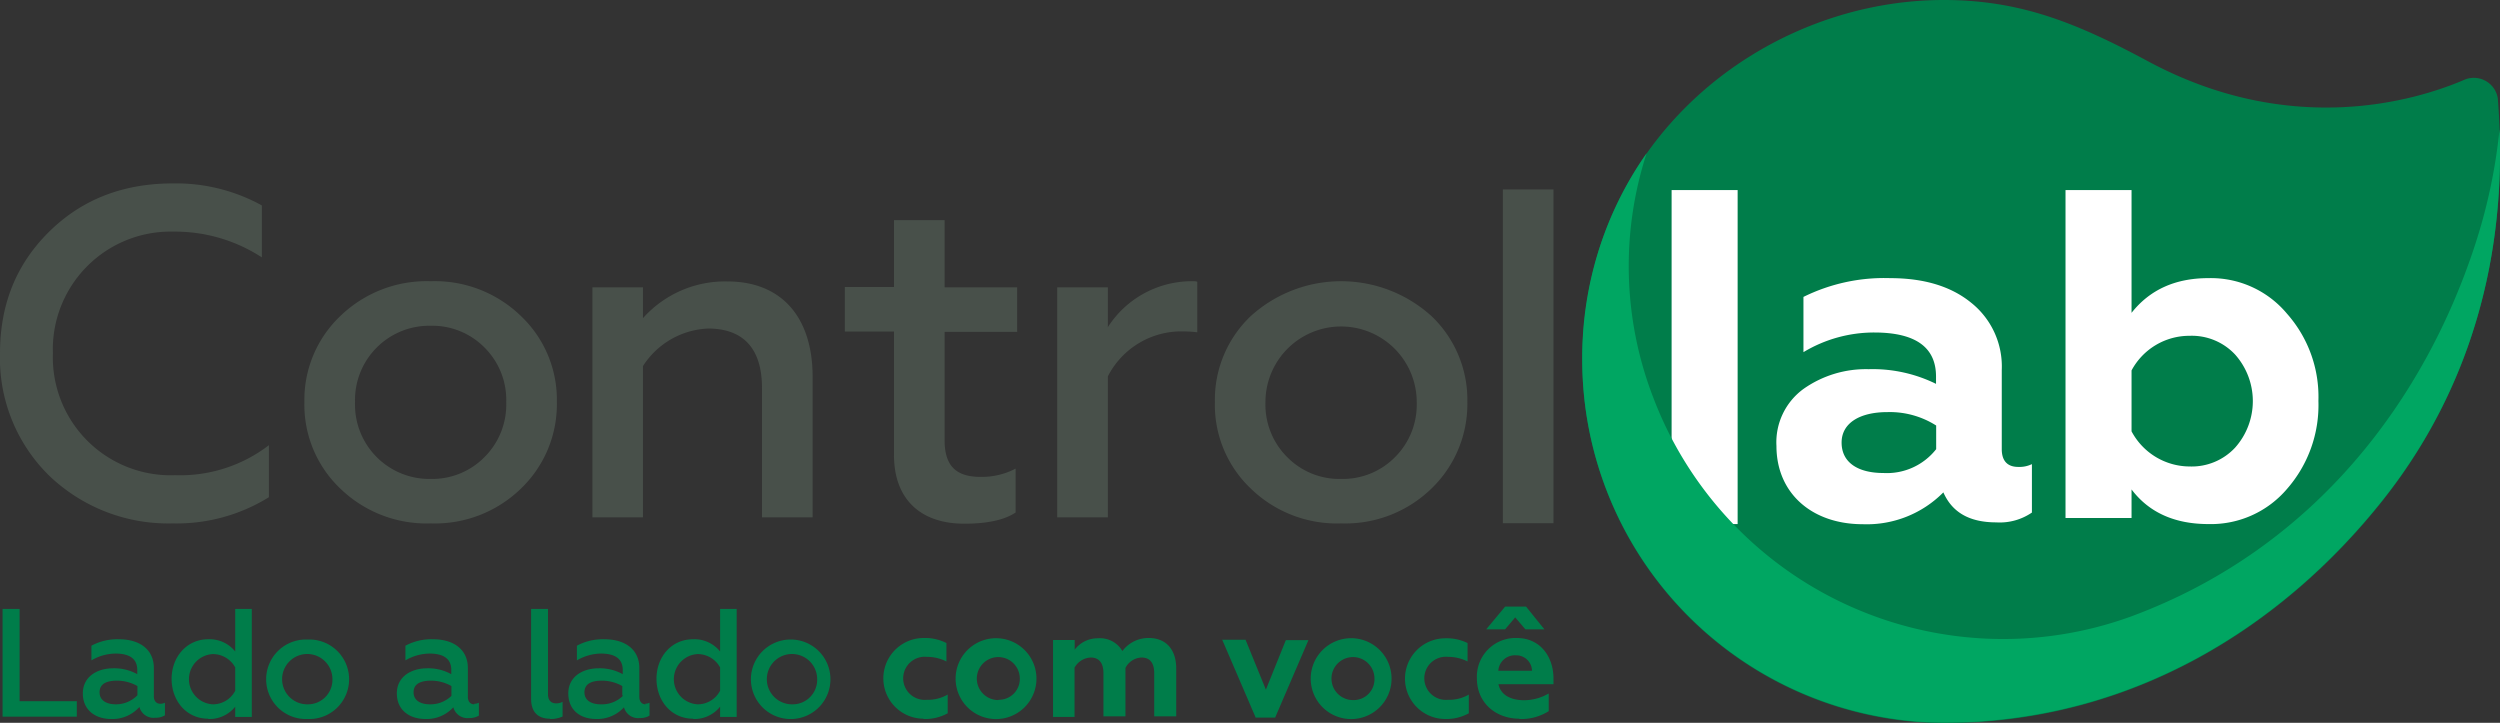 <svg xmlns="http://www.w3.org/2000/svg" viewBox="0 0 340.75 98.52"><rect x="0" y="0" width="340.75" height="98.52" fill="#333333" stroke="none"/><defs><style>.cls-1,.cls-4{fill:#007d4a;}.cls-1,.cls-2,.cls-3,.cls-5{fill-rule:evenodd;}.cls-2{fill:#fff;}.cls-3{fill:#00a662;}.cls-5{fill:#48504a;}</style></defs><g id="Camada_2" data-name="Camada 2"><g id="Assinaturas"><g id="Assinatura_Primária" data-name="Assinatura Primária"><path class="cls-1" d="M340.45,13.4c.75,9.63,1.49,33.26-15.83,55-13.31,16.69-33.73,30.16-59.7,30.16a49.5,49.5,0,0,1-49.26-49.26C215.66,19.09,240.44,0,264.92,0c10.45,0,18.13,3.12,27.89,8.37,19.16,10.29,36,5.57,43.21,2.45A3.31,3.31,0,0,1,340.45,13.4Z"/><path class="cls-2" d="M236.33,71.43h.51V25.91h-9V71.42h8.5Z"/><path class="cls-2" d="M275.08,63.64c-1.47,0-2.24-.83-2.24-2.42V50.43a11.11,11.11,0,0,0-4.21-9.2c-2.75-2.23-6.45-3.32-11-3.32a24.82,24.82,0,0,0-11.82,2.56V48a18.65,18.65,0,0,1,9.65-2.68c5.61,0,8.42,2,8.42,6v1a19.55,19.55,0,0,0-9.19-2A14.76,14.76,0,0,0,245.83,53a9,9,0,0,0-3.7,7.79c0,6.45,4.85,10.66,11.75,10.66a14.68,14.68,0,0,0,11-4.34c1.21,2.75,3.58,4.09,7.22,4.09a7.73,7.73,0,0,0,4.85-1.34V63.26a3.89,3.89,0,0,1-1.85.38ZM263.9,61.22a8.54,8.54,0,0,1-7.21,3.25c-3.32,0-5.68-1.34-5.68-4.15,0-2.62,2.42-4.15,6.25-4.15A11.78,11.78,0,0,1,263.9,58v3.2Z"/><path class="cls-2" d="M301,71.43a13.61,13.61,0,0,0,10.72-4.79,17.34,17.34,0,0,0,4.28-12,17.08,17.08,0,0,0-4.28-11.88A13.51,13.51,0,0,0,301,37.91c-4.53,0-8,1.6-10.47,4.73V25.91h-9V70.6h9V66.71c2.36,3.13,5.87,4.72,10.47,4.72Zm-2.55-7.85a9,9,0,0,1-7.92-4.79v-8.3a8.94,8.94,0,0,1,7.92-4.72,8.07,8.07,0,0,1,6.19,2.55,9.54,9.54,0,0,1,0,12.7,8.08,8.08,0,0,1-6.19,2.56Z"/><path class="cls-3" d="M337.31,33.5C330.46,54.38,315.59,74.7,290.53,84a51,51,0,0,1-65.2-29.84,49.69,49.69,0,0,1-.89-33.28,48.45,48.45,0,0,0-8.78,28.35,49.5,49.5,0,0,0,49.26,49.26c26,0,46.39-13.47,59.7-30.16,15.17-19,16.49-39.47,16.07-50.74A74.74,74.74,0,0,1,337.31,33.5Z"/><path class="cls-4" d="M.35,97.68H10.47V95.57H2.67V83H.35V97.68Zm21.48-1.76c-.5,0-.86-.37-.86-1V91.06c0-2.59-2-3.93-4.76-3.93a7.47,7.47,0,0,0-3.75.88v2a6.61,6.61,0,0,1,3.25-.93c1.59,0,3,.46,3,2.25v.56a6.46,6.46,0,0,0-3.29-.8c-2.18,0-4.13,1.14-4.13,3.42S13,98,15.17,98A4.9,4.9,0,0,0,19,96.36a2,2,0,0,0,2.16,1.47,2.49,2.49,0,0,0,1.32-.33V95.78a1.36,1.36,0,0,1-.61.14Zm-3.1-1.15A4.11,4.11,0,0,1,15.8,96c-1.24,0-2.23-.5-2.23-1.64s.93-1.59,2.41-1.59a5.67,5.67,0,0,1,2.75.74v1.25ZM28.39,98a4.48,4.48,0,0,0,3.67-1.68v1.4h2.26V83H32.06V88.8a4.48,4.48,0,0,0-3.67-1.67c-2.95,0-5,2.43-5,5.4s2,5.43,5,5.43ZM29,96a3.43,3.43,0,0,1,0-6.85,3.48,3.48,0,0,1,3.06,1.82v3.18A3.43,3.43,0,0,1,29,96Zm12.93,0a3.43,3.43,0,1,1,3.38-3.44A3.34,3.34,0,0,1,41.93,96Zm0,2a5.42,5.42,0,1,0,0-10.83,5.42,5.42,0,1,0,0,10.83Zm22.7-2c-.5,0-.86-.37-.86-1V91.06c0-2.59-2-3.93-4.76-3.93a7.47,7.47,0,0,0-3.75.88v2a6.61,6.61,0,0,1,3.25-.93c1.59,0,3,.46,3,2.25v.56a6.46,6.46,0,0,0-3.29-.8c-2.18,0-4.13,1.14-4.13,3.42S55.81,98,58,98a4.9,4.9,0,0,0,3.79-1.6,2,2,0,0,0,2.16,1.47,2.49,2.49,0,0,0,1.32-.33V95.78a1.36,1.36,0,0,1-.61.14Zm-3.1-1.15A4.11,4.11,0,0,1,58.6,96c-1.24,0-2.23-.5-2.23-1.64s.93-1.59,2.41-1.59a5.67,5.67,0,0,1,2.75.74v1.25ZM75,98a3.88,3.88,0,0,0,1.68-.34v-2a1.88,1.88,0,0,1-.86.21c-.67,0-1.13-.37-1.13-1.25V83H72.39V95.25c0,2.14,1.3,2.71,2.57,2.71Zm13-2c-.5,0-.86-.37-.86-1V91.06c0-2.59-2-3.93-4.76-3.93a7.47,7.47,0,0,0-3.75.88v2a6.61,6.61,0,0,1,3.25-.93c1.59,0,3,.46,3,2.25v.56a6.46,6.46,0,0,0-3.29-.8c-2.18,0-4.13,1.14-4.13,3.42S79.1,98,81.26,98a4.92,4.92,0,0,0,3.79-1.6,2,2,0,0,0,2.16,1.47,2.49,2.49,0,0,0,1.32-.33V95.78a1.36,1.36,0,0,1-.61.14Zm-3.1-1.15A4.12,4.12,0,0,1,81.88,96c-1.23,0-2.22-.5-2.22-1.64s.93-1.59,2.41-1.59a5.67,5.67,0,0,1,2.75.74v1.25ZM94.48,98a4.48,4.48,0,0,0,3.67-1.68v1.4h2.26V83H98.15V88.8a4.48,4.48,0,0,0-3.67-1.67c-3,0-5,2.43-5,5.4s2,5.43,5,5.43Zm.61-2a3.43,3.43,0,0,1,0-6.85,3.5,3.5,0,0,1,3.06,1.82v3.18A3.45,3.45,0,0,1,95.09,96ZM108,96a3.43,3.43,0,1,1,3.38-3.44A3.34,3.34,0,0,1,108,96Zm0,2a5.42,5.42,0,1,0-5.65-5.43A5.42,5.42,0,0,0,108,98Zm17.86,0a6.41,6.41,0,0,0,3.31-.78V94.67a5.3,5.3,0,0,1-2.83.71,2.94,2.94,0,1,1,0-5.85,5.82,5.82,0,0,1,2.66.63V87.65a6.39,6.39,0,0,0-3.1-.69,5.5,5.5,0,1,0,0,11Zm10.2-2.58A2.93,2.93,0,1,1,139,92.45a2.84,2.84,0,0,1-2.89,2.93Zm0,2.58a5.51,5.51,0,1,0-5.81-5.51A5.51,5.51,0,0,0,136.08,98Zm7.45-.28h2.95V91a2.66,2.66,0,0,1,2.2-1.38c.74,0,1.74.31,1.74,2.16v5.86h3v-6.6a2.58,2.58,0,0,1,2.18-1.42c.74,0,1.74.29,1.74,2.16v5.86h3V91.15c0-2.83-1.58-4.19-3.73-4.19a4.43,4.43,0,0,0-3.61,1.78A3.51,3.51,0,0,0,149.67,87a3.92,3.92,0,0,0-3.19,1.55V87.23h-2.95V97.68Zm27.6.09h2.69l4.54-10.56h-3.08L172.54,94l-2.77-6.8h-3.18l4.54,10.56Zm13.34-2.39a2.93,2.93,0,1,1,2.89-2.93,2.83,2.83,0,0,1-2.89,2.93Zm0,2.58a5.51,5.51,0,1,0-5.8-5.51,5.51,5.51,0,0,0,5.8,5.51Zm12.44,0a6.39,6.39,0,0,0,3.31-.78V94.67a5.27,5.27,0,0,1-2.83.71,2.94,2.94,0,1,1,0-5.85,5.82,5.82,0,0,1,2.66.63V87.65A6.39,6.39,0,0,0,197,87a5.5,5.5,0,1,0,0,11Zm10.2,0a7,7,0,0,0,4-1.07V94.52a6.68,6.68,0,0,1-3.35.92c-1.78,0-3.19-.69-3.5-2.18h7.5v-.77c0-3-1.82-5.53-5-5.53a5.27,5.27,0,0,0-5.44,5.49c0,3.41,2.64,5.51,5.8,5.51Zm-2.87-6.58a2.26,2.26,0,0,1,2.39-2.1,2.14,2.14,0,0,1,2.2,2.1Zm-1.61-5.64h2.53l1.38-1.63,1.39,1.63h2.59L208,82.68h-2.85l-2.55,3.06Z"/><path class="cls-5" d="M23.56,71.34a23.82,23.82,0,0,0,13.09-3.57V60.68a19.86,19.86,0,0,1-12.77,4.09A16.07,16.07,0,0,1,7.21,48.17a16.05,16.05,0,0,1,16.41-16.6,21.69,21.69,0,0,1,12.07,3.51V28a24.21,24.21,0,0,0-12.13-3c-6.77,0-12.39,2.17-16.86,6.58S0,41.46,0,48.17A22.4,22.4,0,0,0,6.7,64.83a23.46,23.46,0,0,0,16.86,6.51Z"/><path class="cls-5" d="M58.73,65.28A10.14,10.14,0,0,1,48.39,54.81,10.13,10.13,0,0,1,58.73,44.4a10,10,0,0,1,7.34,3A10.06,10.06,0,0,1,69,54.81a10.11,10.11,0,0,1-2.94,7.47,10,10,0,0,1-7.34,3Zm0,6.06a16.8,16.8,0,0,0,12.32-4.79A15.92,15.92,0,0,0,75.9,54.81a15.72,15.72,0,0,0-4.85-11.69,16.84,16.84,0,0,0-12.32-4.79,16.93,16.93,0,0,0-12.39,4.79,15.75,15.75,0,0,0-4.85,11.69,15.75,15.75,0,0,0,4.85,11.74,16.89,16.89,0,0,0,12.39,4.79Z"/><path class="cls-5" d="M87.64,49.89a11.09,11.09,0,0,1,8.88-5.11c4.08,0,7.34,2,7.34,8.11V70.51h6.9V51.36c0-8.11-4.22-13-11.62-13a15,15,0,0,0-11.5,5V39.16H80.75V70.51h6.89V49.89Z"/><path class="cls-5" d="M121.85,62c0,6.13,3.71,9.38,9.58,9.38,3.13,0,5.49-.51,7-1.53V63.87A9.91,9.91,0,0,1,133.66,65c-3.32,0-4.91-1.47-4.91-5V45.23h9.89V39.16h-9.89V30h-6.9v9.12h-6.7v6.07h6.7V62Z"/><path class="cls-5" d="M151,70.51V51.3a11.25,11.25,0,0,1,10.28-6.13,17.91,17.91,0,0,1,1.91.12V38.4a1.77,1.77,0,0,0-.63-.07A13.6,13.6,0,0,0,151,44.59V39.16h-6.9V70.51Z"/><path class="cls-5" d="M182.82,65.28a10,10,0,0,1-7.4-3,10.11,10.11,0,0,1-2.94-7.47,10.31,10.31,0,1,1,20.62,0,10.1,10.1,0,0,1-2.93,7.47,10,10,0,0,1-7.35,3Zm0,6.06a16.84,16.84,0,0,0,12.33-4.79A16,16,0,0,0,200,54.81a15.75,15.75,0,0,0-4.85-11.69,18.33,18.33,0,0,0-24.71,0,15.72,15.72,0,0,0-4.85,11.69,15.72,15.72,0,0,0,4.85,11.74,16.85,16.85,0,0,0,12.38,4.79Z"/><polygon class="cls-5" points="211.74 61.19 211.74 47.64 211.74 27.95 211.74 25.82 204.84 25.82 204.84 47.64 204.84 63.11 204.84 71.31 211.74 71.31 211.74 61.19 211.74 61.19"/></g></g></g></svg>
